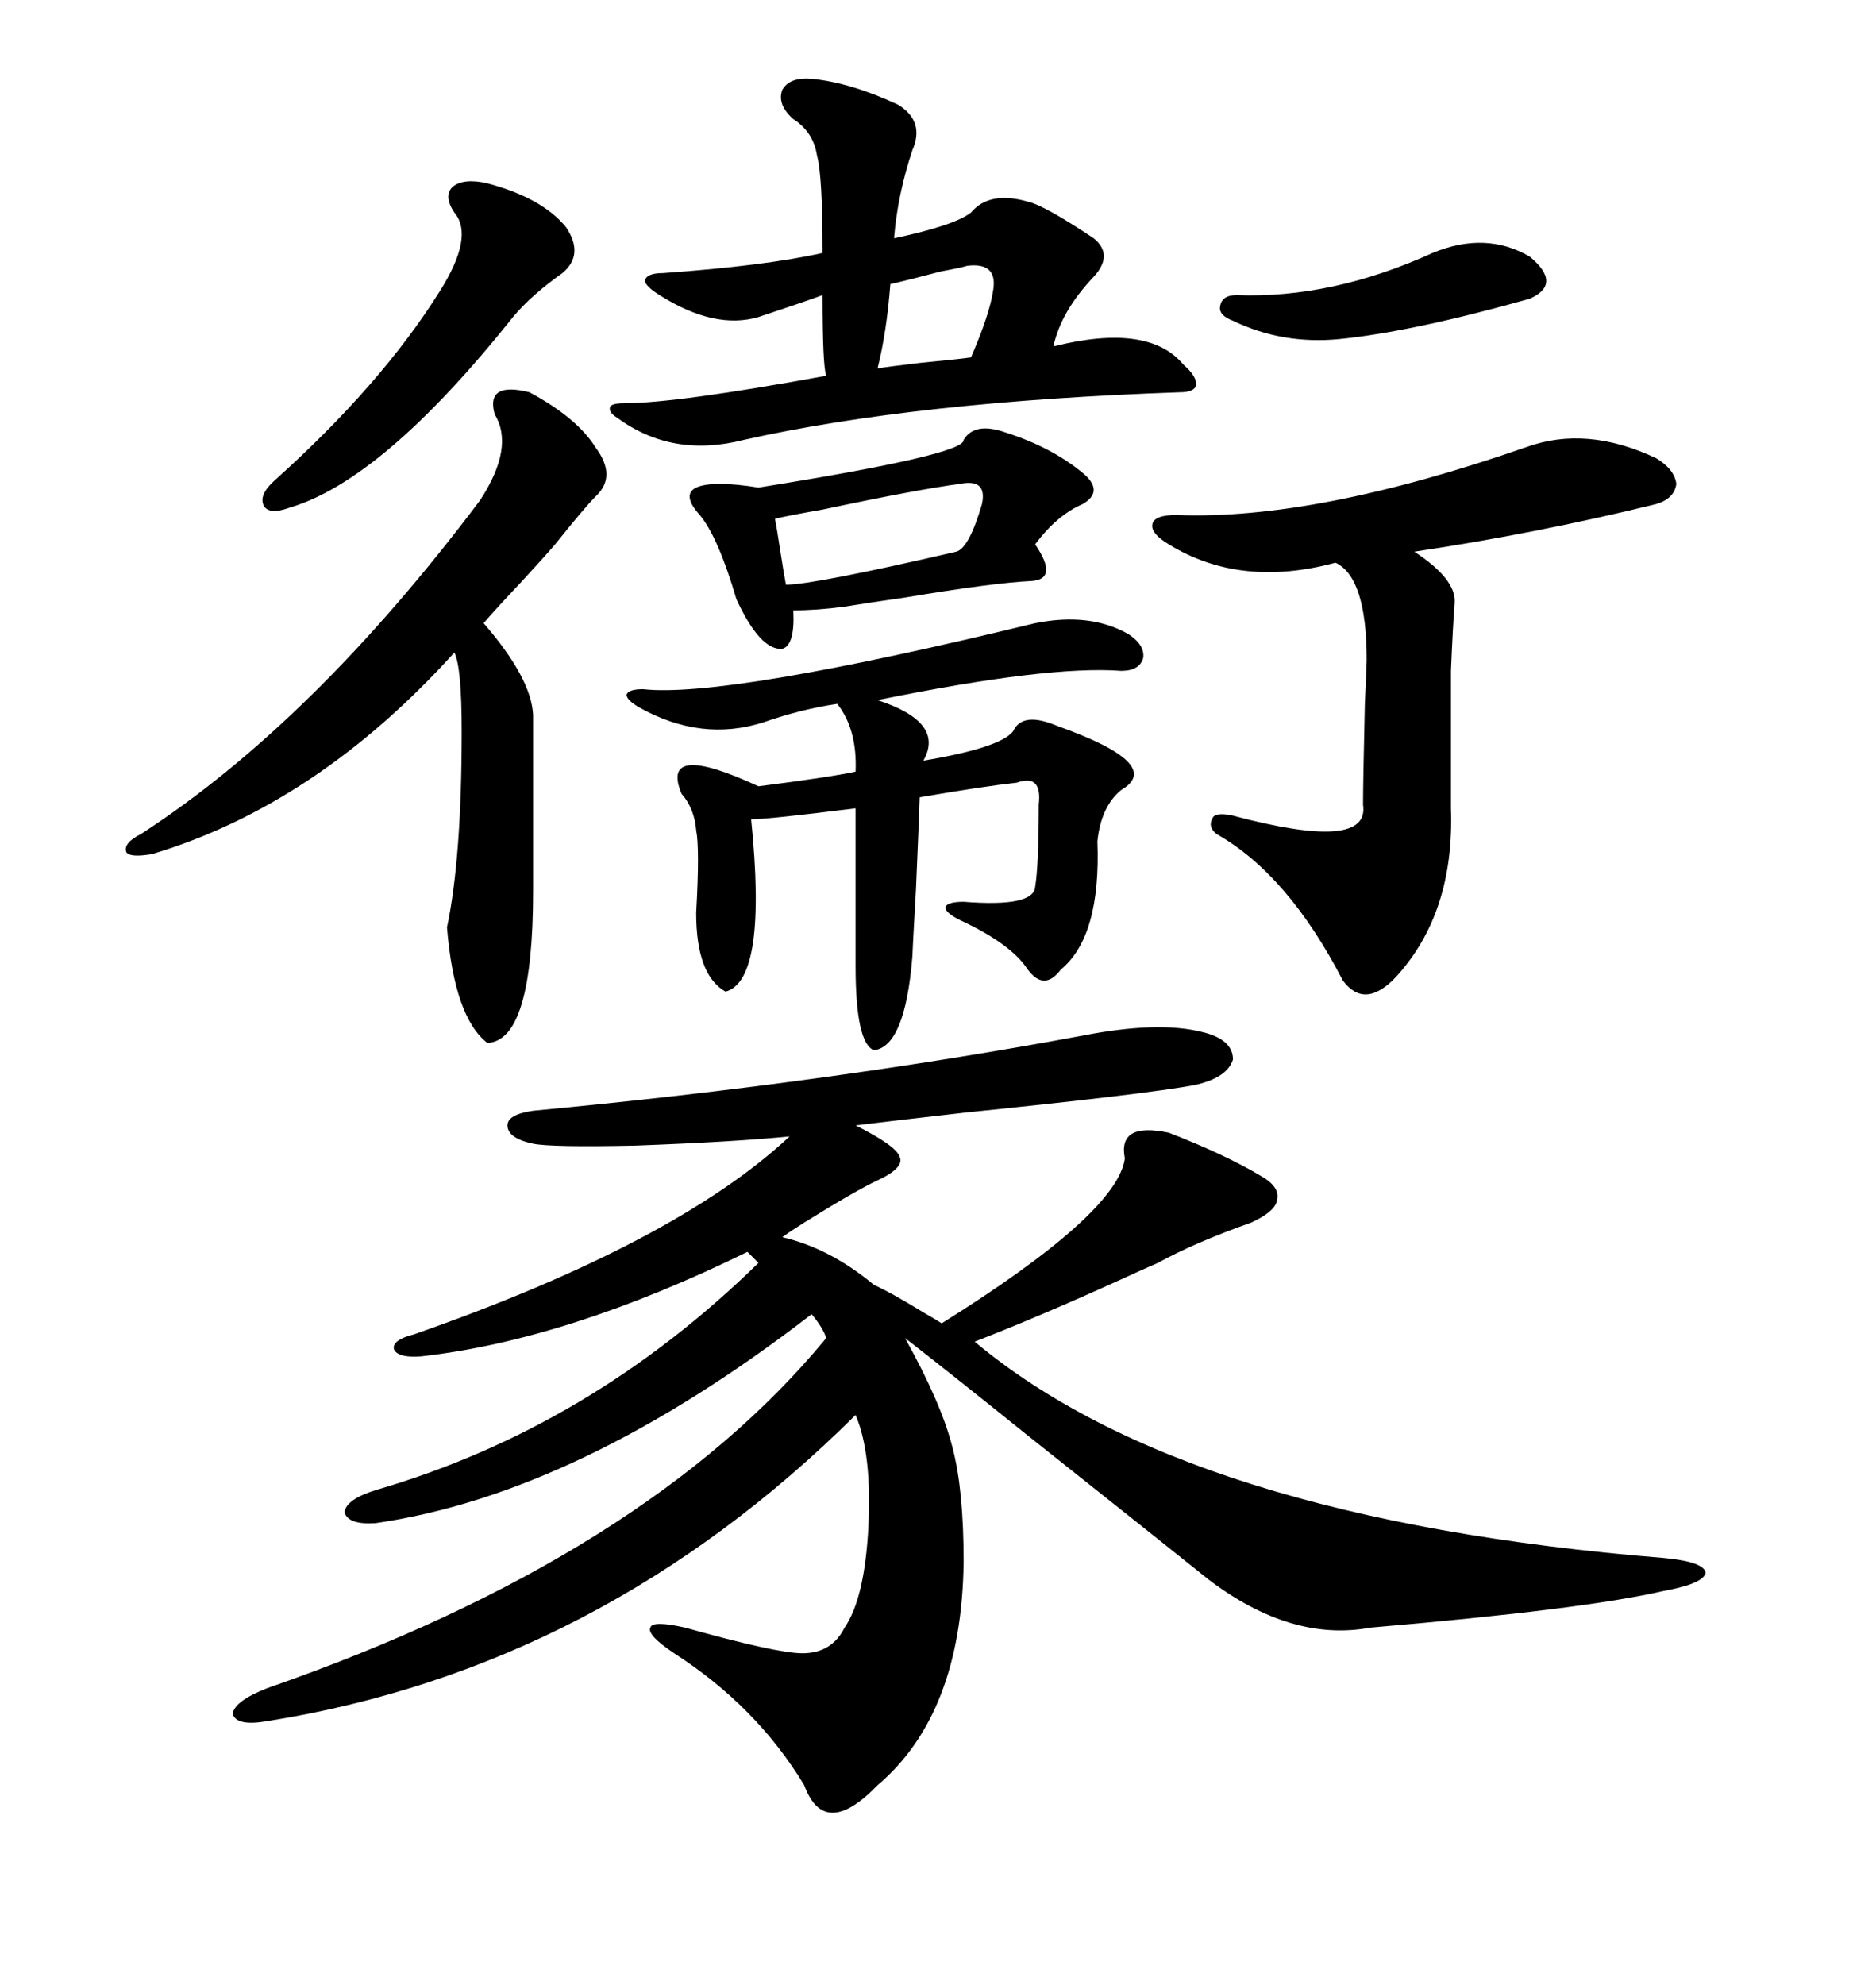 <svg xmlns="http://www.w3.org/2000/svg" xmlns:xlink="http://www.w3.org/1999/xlink" width="300" height="317.285"><path d="M173.14 165.53L173.14 165.53Q185.16 163.18 192.19 164.94L192.19 164.94Q197.17 166.11 197.17 169.34L197.17 169.34Q196.29 172.27 191.02 173.44L191.02 173.44Q183.11 174.90 154.39 177.83L154.39 177.83Q141.50 179.30 136.82 179.88L136.82 179.88Q143.26 183.11 143.85 184.86L143.85 184.86Q144.73 186.62 140.33 188.67L140.33 188.67Q137.11 190.14 128.61 195.41L128.61 195.41Q126.27 196.88 125.10 197.75L125.10 197.75Q132.71 199.51 139.75 205.37L139.75 205.37Q142.38 206.54 147.66 209.77L147.66 209.77Q149.71 210.94 150.59 211.52L150.59 211.52Q178.71 193.95 179.88 185.16L179.88 185.16Q178.71 179.30 186.91 181.05L186.91 181.05Q196.00 184.57 201.86 188.09L201.86 188.09Q204.79 189.84 204.20 191.89L204.20 191.89Q203.91 193.65 200.10 195.41L200.10 195.41Q191.02 198.63 185.16 201.86L185.16 201.86Q183.11 202.73 179.30 204.49L179.30 204.49Q166.41 210.35 155.86 214.45L155.86 214.45Q189.84 242.87 266.02 249.02L266.02 249.02Q272.46 249.61 272.75 251.37L272.75 251.37Q272.46 253.13 266.02 254.30L266.02 254.30Q253.42 257.23 219.14 260.16L219.14 260.16Q206.54 262.50 193.36 252.54L193.36 252.54Q183.11 244.34 164.65 229.69L164.65 229.69Q151.17 218.85 144.73 213.87L144.73 213.87Q150.59 224.41 152.34 231.45L152.34 231.45Q154.10 238.18 154.10 249.61L154.10 249.61Q153.81 273.93 140.33 285.35L140.33 285.35Q131.84 294.14 128.61 285.35L128.61 285.35Q121.00 272.75 107.81 264.26L107.81 264.26Q103.42 261.33 104.00 260.16L104.00 260.16Q104.30 258.98 109.57 260.16L109.57 260.16Q124.22 264.26 128.32 264.26L128.32 264.26Q133.01 264.26 135.06 260.16L135.06 260.16Q138.28 255.47 138.87 244.04L138.87 244.04Q139.45 232.32 136.82 226.17L136.82 226.17Q96.09 266.60 42.77 275.10L42.77 275.10Q37.79 275.98 37.21 273.93L37.21 273.93Q37.50 271.88 42.77 269.82L42.77 269.82Q103.42 248.73 132.13 213.87L132.13 213.87Q131.54 212.11 129.79 210.06L129.79 210.06Q92.58 238.77 60.06 243.46L60.06 243.46Q55.66 243.75 55.08 241.70L55.08 241.70Q55.37 239.65 60.06 238.18L60.06 238.18Q94.34 228.22 121.29 201.86L121.29 201.86L119.53 200.10Q90.82 214.16 67.38 216.80L67.38 216.80Q63.57 217.09 62.99 215.63L62.99 215.63Q62.70 214.16 66.21 213.28L66.21 213.28Q108.11 198.63 126.27 181.64L126.27 181.64Q117.48 182.52 101.66 183.11L101.66 183.11Q88.18 183.40 85.25 182.81L85.25 182.81Q81.15 181.93 81.15 179.88L81.15 179.88Q81.15 178.13 85.25 177.54L85.25 177.54Q132.13 173.14 173.14 165.53ZM129.79 12.60L129.79 12.60Q135.94 13.18 143.55 16.70L143.55 16.70Q147.95 19.34 145.90 24.02L145.90 24.02Q143.55 31.05 142.97 38.09L142.97 38.09Q152.64 36.04 155.27 33.98L155.27 33.98Q158.20 30.47 164.36 32.23L164.36 32.23Q166.99 32.81 174.90 38.09L174.90 38.09Q178.13 40.72 174.90 44.24L174.90 44.24Q169.63 49.80 168.46 55.37L168.46 55.37Q183.69 51.56 189.26 58.30L189.26 58.30Q191.31 60.06 191.31 61.52L191.31 61.52Q191.02 62.70 188.67 62.70L188.67 62.70Q146.48 64.16 118.95 70.31L118.95 70.31Q107.52 73.24 98.73 66.80L98.73 66.80Q97.27 65.92 97.56 65.04L97.56 65.04Q97.85 64.45 99.90 64.45L99.90 64.45Q108.11 64.45 132.13 60.06L132.13 60.06Q131.54 58.59 131.54 47.17L131.54 47.17Q129.20 48.05 121.29 50.68L121.29 50.68Q114.26 52.73 105.47 47.17L105.47 47.17Q103.13 45.70 103.13 44.82L103.13 44.82Q103.42 43.65 106.05 43.65L106.05 43.65Q122.46 42.48 131.54 40.43L131.54 40.43Q131.54 28.13 130.66 24.90L130.66 24.90Q130.08 21.09 126.86 19.04L126.86 19.04Q124.22 16.70 125.10 14.36L125.10 14.36Q126.27 12.30 129.79 12.60ZM165.53 99.61L165.53 99.61Q174.32 97.85 180.47 101.37L180.47 101.37Q183.11 103.13 182.81 105.18L182.81 105.18Q182.23 107.23 179.30 107.23L179.30 107.23Q167.58 106.35 140.33 111.91L140.33 111.91Q151.17 115.43 147.66 121.58L147.66 121.58Q159.96 119.53 162.01 116.89L162.01 116.89Q163.48 113.67 169.04 116.02L169.04 116.02Q186.33 122.17 179.30 126.27L179.30 126.27Q176.07 128.91 175.49 134.47L175.49 134.47Q176.07 149.71 169.63 154.98L169.63 154.98Q166.99 158.50 164.36 154.98L164.36 154.98Q161.72 150.88 153.52 147.07L153.52 147.07Q151.17 145.90 151.17 145.02L151.17 145.02Q151.46 144.14 154.10 144.14L154.10 144.14Q165.23 145.02 165.53 141.80L165.53 141.80Q166.11 138.28 166.11 128.61L166.11 128.61Q166.70 123.63 162.60 125.10L162.60 125.10Q157.32 125.68 147.07 127.44L147.07 127.44Q147.07 128.32 146.48 142.09L146.48 142.09Q145.90 152.34 145.90 152.93L145.90 152.93Q144.73 167.29 139.75 167.87L139.75 167.87Q136.82 166.70 136.82 154.39L136.82 154.39L136.82 129.20Q122.75 130.96 120.12 130.96L120.12 130.96Q122.75 156.74 116.02 158.50L116.02 158.50Q111.33 155.86 111.33 145.90L111.33 145.90Q111.91 135.64 111.33 132.71L111.33 132.71Q111.04 129.20 108.98 126.86L108.98 126.86Q105.47 118.36 121.29 125.68L121.29 125.68Q132.71 124.22 136.82 123.34L136.82 123.34Q137.11 116.60 133.89 112.50L133.89 112.50Q128.03 113.38 122.17 115.43L122.17 115.43Q112.21 118.65 102.25 113.09L102.25 113.09Q100.20 111.91 100.20 111.04L100.20 111.04Q100.49 110.16 102.83 110.16L102.83 110.16Q116.02 111.62 165.53 99.61ZM244.04 71.48L244.04 71.48Q253.71 67.97 264.84 73.24L264.84 73.24Q267.77 75 268.07 77.34L268.07 77.34Q267.77 79.69 264.84 80.57L264.84 80.57Q245.80 85.25 226.17 88.18L226.17 88.18Q232.91 92.58 232.62 96.39L232.62 96.39Q232.32 100.20 232.03 107.23L232.03 107.23Q232.03 110.45 232.03 115.43L232.03 115.43Q232.03 119.53 232.03 129.20L232.03 129.20Q232.62 145.90 223.24 156.15L223.24 156.15Q218.26 161.43 214.75 156.74L214.75 156.74Q205.96 139.75 194.53 133.30L194.53 133.30Q193.07 132.13 193.95 130.66L193.95 130.66Q194.53 129.79 197.17 130.37L197.17 130.37Q219.14 136.23 217.97 128.61L217.97 128.61Q217.97 125.10 218.26 112.50L218.26 112.50Q218.55 106.35 218.55 105.47L218.55 105.47Q218.55 92.29 213.57 89.94L213.57 89.94Q198.34 94.04 186.91 87.01L186.91 87.01Q183.98 85.25 184.28 83.79L184.28 83.79Q184.57 82.32 188.09 82.32L188.09 82.32Q210.35 83.20 244.04 71.48ZM84.67 62.70L84.67 62.70Q92.29 66.80 95.21 71.48L95.21 71.48Q98.73 76.17 95.21 79.39L95.21 79.39Q93.46 81.15 88.77 87.01L88.77 87.01Q87.01 89.06 83.50 92.87L83.50 92.87Q78.81 97.85 77.34 99.61L77.34 99.61Q84.96 108.40 85.25 114.26L85.25 114.26L85.25 142.38Q85.25 166.41 77.93 166.70L77.93 166.70Q72.66 162.60 71.48 148.24L71.48 148.24Q73.83 137.11 73.83 116.89L73.83 116.89Q73.83 106.64 72.66 104.30L72.66 104.30Q50.68 128.61 24.32 136.52L24.32 136.52Q20.80 137.11 20.21 136.23L20.21 136.23Q19.63 134.77 22.56 133.30L22.56 133.30Q50.10 115.43 76.76 79.98L76.76 79.98Q82.32 71.48 79.10 66.21L79.10 66.21Q77.64 60.94 84.67 62.70ZM160.84 69.14L160.84 69.14Q168.16 71.48 173.14 75.59L173.14 75.59Q176.66 78.52 173.14 80.57L173.14 80.57Q169.04 82.32 165.53 87.01L165.53 87.01Q169.34 92.58 164.94 92.87L164.94 92.87Q158.79 93.16 144.73 95.51L144.73 95.51Q138.57 96.39 135.06 96.97L135.06 96.97Q130.66 97.56 126.86 97.56L126.86 97.56Q127.15 103.13 125.10 103.71L125.10 103.71Q121.58 104.00 117.77 95.80L117.77 95.80Q114.84 85.84 111.91 82.32L111.91 82.32Q108.98 79.10 111.33 77.93L111.33 77.93Q113.96 76.76 121.29 77.93L121.29 77.93Q154.39 72.66 154.10 70.31L154.10 70.31Q155.86 67.38 160.84 69.14ZM77.93 29.30L77.93 29.30Q86.72 31.64 90.53 36.33L90.53 36.33Q93.46 40.72 89.94 43.65L89.94 43.65Q84.96 47.17 82.03 50.68L82.03 50.68Q61.23 76.76 46.29 81.15L46.29 81.15Q43.07 82.32 42.19 80.86L42.19 80.86Q41.31 79.10 43.95 76.76L43.95 76.76Q60.94 61.52 70.31 46.58L70.31 46.58Q75.88 37.79 72.66 33.98L72.66 33.98Q70.90 31.35 72.36 29.88L72.36 29.88Q74.12 28.42 77.93 29.30ZM229.10 40.43L229.10 40.43Q237.60 36.91 244.63 41.02L244.63 41.02Q249.90 45.41 244.63 47.75L244.63 47.75Q225.88 53.03 214.16 54.20L214.16 54.20Q205.08 55.08 197.17 51.27L197.17 51.27Q194.82 50.39 195.12 48.93L195.12 48.93Q195.41 47.17 197.75 47.17L197.75 47.17Q212.99 47.75 229.10 40.43ZM153.52 77.34L153.52 77.34Q146.78 78.22 131.54 81.45L131.54 81.45Q126.56 82.32 123.93 82.91L123.93 82.91Q124.22 84.38 124.80 88.18L124.80 88.18Q125.39 91.99 125.68 93.46L125.68 93.46Q130.08 93.46 152.93 88.18L152.93 88.18Q154.98 87.60 157.03 80.57L157.03 80.57Q157.91 76.46 153.52 77.34ZM154.69 42.48L154.69 42.48Q153.81 42.77 150.59 43.36L150.59 43.36Q145.02 44.82 142.38 45.41L142.38 45.41Q141.80 53.03 140.33 58.89L140.33 58.89Q142.09 58.59 147.07 58.01L147.07 58.01Q153.22 57.42 155.27 57.13L155.27 57.13Q158.20 50.39 158.79 46.58L158.79 46.58Q159.67 41.89 154.69 42.48Z"/></svg>